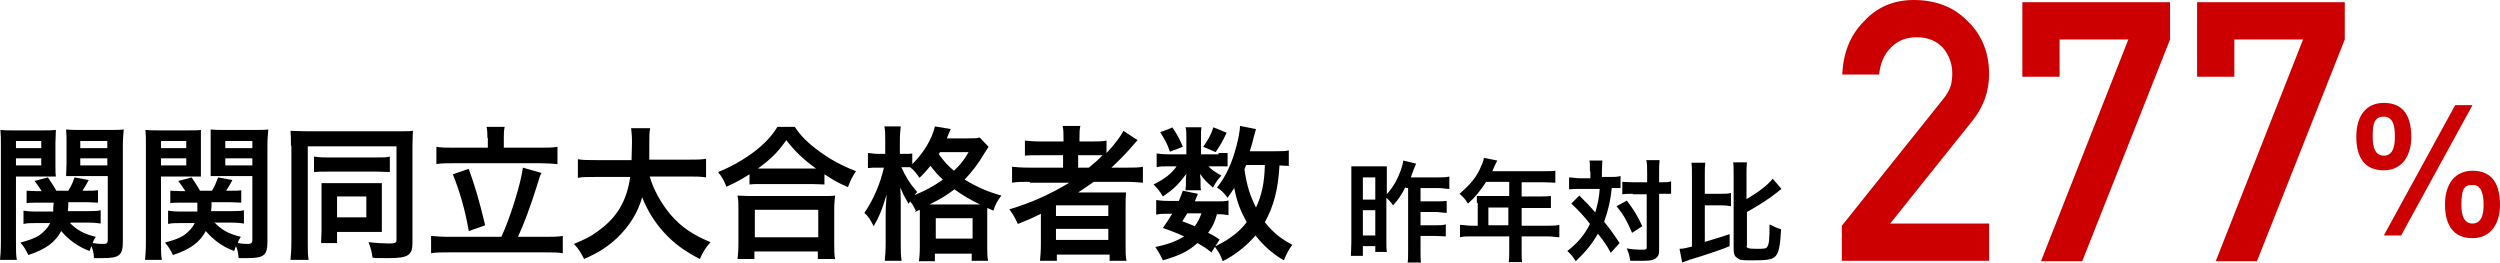 <?xml version="1.0" encoding="UTF-8"?>
<svg id="_レイヤー_2" data-name=" レイヤー 2" xmlns="http://www.w3.org/2000/svg" version="1.1" viewBox="0 0 563.7 59.2">
  <defs>
    <style>
      .cls-1 {
        fill: #000;
      }

      .cls-1, .cls-2 {
        stroke-width: 0px;
      }

      .cls-2 {
        fill: #c00;
      }
    </style>
  </defs>
  <g id="_レイヤー_1-2" data-name=" レイヤー 1-2">
    <path class="cls-1" d="M3.6,54.6c0,1.9,0,3,.2,4H0c.1-1,.2-2,.2-4.1v-21.5c0-1.7,0-2.6-.1-3.7.9.1,1.7.1,3.3.1h5.9c1.7,0,2.4,0,3.3-.1,0,.9-.1,1.8-.1,3v4.6c0,1.5,0,2.2.1,2.9-.9,0-1.8,0-3,0H3.6v14.8h0ZM3.6,33.4h5.7v-1.6H3.6v1.6ZM3.6,37.3h5.7v-1.6H3.6v1.6ZM15.8,50.3c1.6,1.6,3,2.4,5.8,3.1-.4.6-.5.8-.7,1.4,1.2.2,1.6.2,2.4.2s1-.2,1-.9v-14.4h-6.4c-1.1,0-2.2,0-3,0,0-.8.1-1.5.1-2.9v-4.6c0-1.2,0-2.1-.1-3,.9.1,1.7.1,3.3.1h6.3c1.6,0,2.5,0,3.4-.1-.1,1.2-.2,2.1-.2,3.6v21.7c0,3.1-.8,3.7-4.6,3.7s-1,0-1.9,0c-.1-1.2-.2-1.8-.6-2.7-.2.4-.2.6-.4,1.1-2.5-.9-4.7-2.5-6.4-4.5-1.4,2.6-3.5,4.1-7.4,5.4-.6-1.2-1-1.9-1.8-2.8,2.2-.6,3.2-1,4.2-1.6,1.1-.8,2-1.7,2.5-2.8h-3.2c-1.1,0-2,0-2.8.2v-3c.7.1,1.4.2,2.6.2h4.1c0-.7,0-1,.1-2h-3.8c-1.1,0-1.7,0-2.3.1v-2.8c.7,0,1.2.1,2.3.1h1.1c-.5-.8-.8-1.2-1.6-2.3l3-.8c.8,1.2,1.3,1.9,1.9,3h2.7c.6-1,.9-1.5,1.4-3l3.2.6c-.5,1-.8,1.4-1.4,2.4h1.1c1.1,0,1.7,0,2.4-.1v2.8c-.6,0-1.3-.1-2.3-.1h-4.4c0,.7,0,1.3-.1,2h4.8c1.2,0,1.9,0,2.6-.2v3c-.8-.1-1.5-.2-2.6-.2h-4.1ZM18.1,33.4h6.1v-1.6h-6.1v1.6ZM18.1,37.3h6.1v-1.6h-6.1v1.6Z"/>
    <path class="cls-1" d="M36.3,54.6c0,1.9,0,3,.2,4h-3.8c.1-1,.2-2,.2-4.1v-21.5c0-1.7,0-2.6-.1-3.7.9.1,1.7.1,3.3.1h5.9c1.7,0,2.5,0,3.3-.1,0,.9,0,1.8,0,3v4.6c0,1.5,0,2.2,0,2.9-.9,0-1.8,0-3,0h-6v14.8h0ZM36.3,33.4h5.7v-1.6h-5.7v1.6ZM36.3,37.3h5.7v-1.6h-5.7v1.6ZM48.5,50.3c1.6,1.6,3,2.4,5.8,3.1-.4.6-.5.8-.7,1.4,1.2.2,1.6.2,2.3.2s1-.2,1-.9v-14.4h-6.4c-1.1,0-2.2,0-3,0,0-.8,0-1.5,0-2.9v-4.6c0-1.2,0-2.1,0-3,.9.1,1.7.1,3.3.1h6.3c1.6,0,2.5,0,3.4-.1-.1,1.2-.2,2.1-.2,3.6v21.7c0,3.1-.8,3.7-4.6,3.7s-1,0-1.9,0c-.1-1.2-.2-1.8-.6-2.7-.2.4-.2.6-.4,1.1-2.5-.9-4.7-2.5-6.4-4.5-1.4,2.6-3.5,4.1-7.4,5.4-.6-1.2-1-1.9-1.8-2.8,2.2-.6,3.2-1,4.2-1.6,1.1-.8,2-1.7,2.5-2.8h-3.2c-1.1,0-2,0-2.8.2v-3c.7.1,1.4.2,2.6.2h4c0-.7,0-1,0-2h-3.8c-1,0-1.7,0-2.3.1v-2.8c.7,0,1.2.1,2.3.1h1.1c-.5-.8-.8-1.2-1.6-2.3l3-.8c.8,1.2,1.3,1.9,1.9,3h2.7c.6-1,.8-1.5,1.4-3l3.2.6c-.5,1-.8,1.4-1.4,2.4h1.1c1.1,0,1.7,0,2.3-.1v2.8c-.6,0-1.3-.1-2.3-.1h-4.4c0,.7,0,1.3-.1,2h4.8c1.2,0,1.9,0,2.6-.2v3c-.8-.1-1.5-.2-2.7-.2h-4.1,0ZM50.8,33.4h6.1v-1.6h-6.1v1.6ZM50.8,37.3h6.1v-1.6h-6.1v1.6Z"/>
    <path class="cls-1" d="M65.6,32.8c0-1.4,0-2.3-.1-3.3.7,0,2.2.1,3.7.1h20.4c1.5,0,2.8,0,3.5-.1,0,1-.1,2-.1,3.6v21.8c0,2.7-1.1,3.3-5.4,3.3s-2.4,0-3.6-.1c-.2-1.5-.4-2.1-.9-3.5,1.7.2,3.4.3,4.6.3s1.7-.1,1.7-.7v-21.2h-20v21.8c0,1.9,0,2.8.2,3.8h-4.1c.1-1.2.2-2.3.2-3.9v-21.8h0ZM70.8,35.3c.7.1,1.2.2,2.9.2h11.3c1.7,0,2.1,0,2.9-.2v3.5c-.8,0-1.5-.1-2.8-.1h-11.4c-1.4,0-2.1,0-2.9.1v-3.5h0ZM86.1,50.2c0,.8,0,1.4,0,2.1-.9,0-1.4,0-2.2,0h-7.9v2.5h-3.6c0-.9.1-1.7.1-2.9v-8.5c0-.9,0-1.5,0-2.1.9,0,1.4,0,2.3,0h8.9c1.3,0,1.8,0,2.4,0,0,.7,0,1.1,0,2.1v6.9h0ZM76,49h6.6v-4.7h-6.6v4.7Z"/>
    <path class="cls-1" d="M113,53.5c2-4.2,4.5-12.3,4.9-15.7l4.2,1.2c-.4.7-.4.9-1.1,3.1-1.2,3.9-2.9,8.5-4.2,11.3h5.9c1.7,0,3,0,4.2-.2v3.9c-1.1-.2-2.4-.2-4.2-.2h-21.3c-1.7,0-3.2,0-4.2.2v-3.9c1.1.1,2.5.2,4.2.2h11.6,0ZM109.9,31.1c0-1,0-1.6-.2-2.5h4.1c-.2.8-.2,1.6-.2,2.5v2.2h7.9c1.8,0,3.2,0,4.2-.2v3.9c-1.1-.1-2.5-.2-4.2-.2h-19c-1.6,0-3.1,0-4.1.2v-3.9c1,.2,2.3.2,4.1.2h7.5s0-2.2,0-2.2ZM105.7,38.1c1.4,3.9,2.2,6.5,3.7,12.7l-3.7,1.3c-.8-4.6-2-8.9-3.6-12.8l3.5-1.2Z"/>
    <path class="cls-1" d="M146.5,39.8c.8,2.9,2.6,6.1,4.7,8.6,2.4,2.8,5.1,4.6,9,6.2-1.1,1.3-1.6,2-2.4,3.8-3.5-1.8-5.8-3.5-8.1-6-2.1-2.3-3.7-4.9-4.9-7.9-1,3.4-2.7,6.2-5.3,8.8-2.2,2.2-4.6,3.7-7.8,5.1-.6-1.2-1.2-2.3-2.3-3.4,2.4-1,3.7-1.6,5.3-2.8,4.4-3.1,6.6-6.8,7.4-12.3h-7.7c-2.1,0-3,0-4.1.2v-4.2c1,.2,2.2.2,4.1.2h8c0-1.6.1-2.2.1-3.9s-.1-2.4-.2-3.3h4.3c-.2,1.1-.2,1.6-.2,3.8,0,1.3,0,2.1,0,3.3h8.7c1.9,0,3,0,4.1-.2v4.2c-1.3-.2-2.3-.2-4.1-.2h-8.5,0Z"/>
    <path class="cls-1" d="M169,39.3c-2.1,1.3-3,1.8-5.2,2.8-.6-1.4-.9-2.1-1.9-3.3,3-1.2,5.8-2.8,8.3-4.7,2.3-1.8,3.8-3.4,5.1-5.5h3.9c1.4,2.1,2.9,3.6,5.5,5.5,2.6,1.9,5,3.2,8.3,4.5-.9,1.4-1.2,2-1.8,3.6-2.3-1-3.3-1.6-5.3-2.9v2.3c-.8,0-1.6-.1-2.9-.1h-11.2c-1.1,0-2,0-2.8.1v-2.3h0ZM166.3,58.4c.1-1,.2-2,.2-3.5v-7.6c0-1.3,0-2.3-.2-3.2.7,0,1.5.1,2.8.1h16.4c1.3,0,2.1,0,2.8-.1-.1.9-.2,1.8-.2,3.2v7.7c0,1.5,0,2.4.2,3.4h-3.9v-1.7h-14.3v1.7h-3.9ZM170.2,53.5h14.3v-6.2h-14.3v6.2ZM182.9,38h1.1c-2.9-2.1-4.7-3.8-6.7-6.4-2,2.8-3.4,4.2-6.4,6.4h12Z"/>
    <path class="cls-1" d="M206.5,47.5c-.5-1-.7-1.4-1.3-2.1-.1.2-.2.3-.3.6-1.1-1.9-1.1-1.9-1.9-3.7.1,1.5.1,2.7.1,4.3v8.2c0,1.7,0,3,.2,4h-3.8c.1-1,.2-2.4.2-4v-6.7c0-1.9.2-3.3.2-4.2-1.1,3.7-1.7,5-2.9,7.1-.8-1.5-1.1-2.1-2.1-3,2-2.9,3.6-6.6,4.4-10.2h-1.2c-1.1,0-1.7,0-2.4.1v-3.4c.5,0,1.3.2,2.4.2h1.5v-2.8c0-1.7,0-2.6-.2-3.4h3.7c-.1,1-.2,1.8-.2,3.4v2.8h.9c.8,0,1.4,0,1.9-.1v2.4c2.6-2.5,4.5-5.8,5.1-8.5l3.6.6c-.2.3-.2.5-.6,1.3,0,.2-.2.4-.3.8h4.6c1.5,0,2.2,0,2.8-.2l2,2.1c-.3.5-.4.6-.9,1.4-1.4,2.4-2.8,4.2-4.5,6,3,1.8,5.4,2.8,8.3,3.6-.9,1.1-1.4,2.1-1.8,3.4l-1.4-.6c0,.4,0,.6,0,1.4v7.2c0,1.5,0,2.5.2,3.3h-3.7v-1.6h-8.3v1.7h-3.6c.1-.8.2-1.7.2-3.2v-8.4l-1.1.5h0ZM203.2,37.6c.9,2.1,1.9,3.7,3.6,5.7-.3.3-.4.4-.6.7,2.4-1,4.3-2,6.4-3.5-1.1-1-1.6-1.6-2.8-3.1-1,1.2-1.5,1.8-2.5,2.7-.6-1-1.3-1.8-2.1-2.4-.6,0-.8,0-1.2,0,0,0-.9,0-.9,0ZM220.3,46.1h.7c-2-.9-3.8-2-5.8-3.4-1.9,1.4-2.8,2-5.6,3.4h10.7,0ZM211,53.8h8.3v-4.6h-8.3v4.6ZM212,34.2c-.1.2-.2.3-.3.6,1.4,1.9,2.1,2.6,3.4,3.7,1.6-1.5,2.3-2.5,3.3-4.2h-6.4,0Z"/>
    <path class="cls-1" d="M232.1,41c-1.6,0-2.8,0-3.9.2v-3.6c.9.1,2.1.2,4,.2h7.5v-2.8h-4.9c-1.7,0-2.8,0-3.7.1v-3.4c.9.1,2.1.2,3.9.2h4.8v-.6c0-1.3,0-2-.2-2.9h4c-.2.9-.2,1.5-.2,2.9v.6h2.4c1.7,0,2.7,0,3.7-.2v2.8c1.7-1.8,3.1-3.6,3.8-5l3.2,2.1c-.2.2-.7.8-1.5,1.7-1.3,1.5-2.7,2.9-4.4,4.5h3.4c1.7,0,2.7,0,3.7-.2v3.6c-1.1-.1-2.4-.2-4.1-.2h-7c-1.2.9-2.1,1.4-3.5,2.4.7,0,1.8,0,2.6,0h4.8c1.6,0,2.5,0,3.4,0-.1,1-.1,1.7-.1,3.6v8.1c0,1.7,0,2.8.2,3.7h-3.8v-1.4h-11.9v1.4h-3.8c.1-1.1.2-2.3.2-3.7v-5.1c0-.5,0-1.2,0-1.8-2,1-2.7,1.3-5.2,2.3-.6-1.3-1-2.1-1.9-3.3,5-1.5,9.2-3.4,13.5-6h-8.8ZM238.1,48.7h11.8v-2.4h-11.8v2.4ZM238.1,54.1h11.8v-2.5h-11.8v2.5ZM245.5,37.8c1.2-1,2.1-1.7,3.1-2.8-.9,0-1.4,0-2.8,0h-2.7v2.8h2.3Z"/>
    <path class="cls-1" d="M274.7,34.5c1,0,1.7,0,2.1,0v3c-.5,0-1.1,0-2.1,0h-2.2c.6.7,1.3,1.2,2.9,2.1-.9,1-1,1.1-1.9,2.7-1.6-1.4-2.1-1.9-2.9-3.1,0,.7.1,1.1.1,1.3v1.2c0,.4,0,.8.1,1.2h-3.5c0-.4.1-.7.1-1.1v-1.2c0-.3,0-.8.1-1.4-1.8,2.4-2.8,3.4-5.3,5.1-.7-1.2-1.1-1.7-2.1-2.7,2.6-1.3,4.1-2.5,5.2-4.1h-1.8c-1.2,0-2,0-2.7.2v-3.1c.8.1,1.5.2,2.8.2h3.9v-3.9c0-1,0-1.6-.2-2.2h3.6c-.1.6-.1,1.2-.1,2.2v3.9h4,0ZM273,56.8c-1.2-1-1.7-1.2-3-2-2.1,1.9-4,2.8-7.8,3.9-.5-1.1-1-2-1.7-3,2.9-.6,4.7-1.3,6.5-2.4-1.6-.7-2.5-1.1-4.8-1.9,1-1.4,1.3-1.9,2.1-3.2h-1c-1.2,0-1.8,0-2.6.2v-3.3c.7.1,1.4.2,2.6.2h2.5c.3-.8.5-1.1.9-2.3l3.4.7c-.3.8-.4,1-.7,1.7h5.2c1.1,0,1.8,0,2.4-.2v3.3c-.7-.1-1.2-.2-2.6-.2-.6,2.1-1,2.8-2,4.2,1.3.6,1.5.8,2.6,1.5l-1.9,3h0ZM264.4,28.8c1.2,1.8,1.6,2.6,2.3,4.3l-2.9,1.1c-.6-1.8-1.2-2.8-2.2-4.4,0,0,2.8-1,2.8-1.1ZM267.7,48.1c-.5.8-.6,1-1.1,1.8,1.4.5,1.8.7,2.8,1.1.7-.9,1.1-1.8,1.5-2.9,0,0-3.1,0-3.1,0ZM276.6,29.9c-1.2,2.5-1.5,2.9-2.5,4.4l-2.8-1.2c1-1.4,1.8-2.8,2.3-4.4l2.9,1.2h0ZM290.8,37.4c-.6,0-1,0-2.3-.1-.3,5.4-1.3,9.2-3.3,12.8,1.8,2.3,3.7,3.8,6.2,5.1-.8,1-1.3,2-1.9,3.5-2.5-1.4-4.7-3.4-6.4-5.6-2.1,2.4-4.6,4.4-7.4,5.8-.6-1.7-1-2.2-1.8-3.3,1.4-.7,1.8-.9,2.6-1.4,1.9-1.2,3.4-2.5,4.6-4.1-1.5-2.8-2.2-4.6-2.8-7.7-.6.9-.8,1.2-1.5,2.2-.7-1-1.4-1.7-2.4-2.3,2-2.5,3.4-5.5,4.4-9.4.4-1.5.8-3.5.8-4.5l3.6.7c-.1.4-.2.7-.5,1.8-.2.9-.5,2-.9,3.2h5.7c1.6,0,2.3,0,3.1-.2v3.4h0ZM281,37.2c-.2.4-.3.7-.4,1,.5,3.5,1.2,5.8,2.6,8.6,1.3-2.8,1.9-5.5,2-9.6,0,0-4.2,0-4.2,0Z"/>
    <path class="cls-1" d="M316.9,42.2c-.9,1.7-1.5,2.7-2.8,4.1-.4-.6-.9-1.2-1.5-1.7v9.9c0,1,0,1.6.1,2.3h-2.6v-1.3h-2.8v2.2h-2.7c0-.8.1-1.8.1-3v-14.7c0-1.1,0-1.8,0-2.5.6,0,1.2,0,2.2,0h3.5c1.1,0,1.7,0,2.3,0,0,.7,0,1.4,0,2.5v3.8c.8-.9,1.4-1.8,2-2.8.8-1.5,1.6-3.6,1.7-4.8l2.9.7c-.1.3-.2.5-.5,1.2-.2.6-.4,1.1-.7,1.9h6c1.3,0,2,0,2.7-.2v2.8c-.8,0-1.5-.2-2.6-.2h-3.9v3h3.4c1.1,0,1.8,0,2.5-.1v2.7c-.9,0-1.6-.2-2.5-.2h-3.4v3h3.2c1.2,0,1.8,0,2.5-.2v2.7c-.8,0-1.5-.1-2.5-.1h-3.2v3c0,1.4,0,2.2.1,3h-3c.1-.7.1-1.3.1-2.9v-13.9h-.5ZM307.3,45h2.8v-5h-2.8v5ZM307.3,53.1h2.8v-5.7h-2.8v5.7Z"/>
    <path class="cls-1" d="M333,45.7c0-.5,0-.9,0-1.5.5,0,1.1,0,1.8,0h5.5v-3.2h-5.2c-1.3,2-2.5,3.5-4.1,4.9-.7-1.1-1-1.4-1.9-2.2,2.5-2.2,3.9-3.8,4.9-6.3.4-.8.5-1.3.6-1.8l3,.6c-.1.3-.2.4-.4.8,0,0-.3.6-.7,1.6h11.7c1.2,0,1.8,0,2.5-.1v2.7c-.8,0-1.4-.1-2.5-.1h-5.1v3.2h4c1.1,0,1.8,0,2.6-.1v2.7c-.8,0-1.4,0-2.5,0h-4.1v4h5.8c1.1,0,2,0,2.7-.2v2.8c-.8,0-1.6-.2-2.7-.2h-5.8v3.1c0,1.3,0,2,.1,2.7h-3c.1-.7.1-1.4.1-2.7v-3.1h-8.4c-1.1,0-1.9,0-2.7.2v-2.8c.8,0,1.6.2,2.7.2h1.3v-5.1h0ZM340.1,50.8v-4h-4.5v4h4.5Z"/>
    <path class="cls-1" d="M358.5,38.5c0-1.1,0-1.7-.1-2.3h2.9c0,.7-.1,1.3-.1,2.3v1.4h1.8c1,0,1.6,0,2.4-.2v2.7c-.6,0-.9,0-2,0-.2,2.6-.8,5.1-1.7,7.6,1.6,2,1.8,2.3,3.5,4.8l-2,2.2c-1-1.8-1.4-2.4-2.9-4.3-1.4,2.4-2.7,4-5,6.2-.7-1.1-1.1-1.6-1.9-2.3,2.3-1.8,3.8-3.5,5.1-6.1-1.1-1.5-2.5-3-4.2-4.6l1.8-1.8c.3.3,1,1,2,2,.2.2.6.7,1.6,1.8.5-1.6.9-3.5,1-5.3h-4.6c-.9,0-1.6,0-2.3.1v-2.7c.8,0,1.5.2,2.5.2h2.3v-1.4h0ZM366.8,45.2c1.7,2.3,2.4,3.4,3.5,5.8l-2.3,1.5c-1.2-2.8-2-4.2-3.5-6l2.2-1.2ZM368.2,43.7c-1.1,0-1.7,0-2.4.1v-2.8c.7,0,1.3.1,2.4.1h3.2v-2c0-1.5,0-2.3-.2-3h3c-.1.8-.1,1.6-.1,3v2h.3c1,0,1.7,0,2.4-.2v2.8c-.1,0-.3,0-.6,0-.2,0-1.1,0-1.8,0h-.3v12.1c0,1.3,0,1.7-.5,2.2-.5.6-1.4.8-3,.8s-2,0-3,0c-.2-1.2-.4-1.9-.8-2.8.9.2,2.4.3,3,.3,1.4,0,1.5,0,1.5-.6v-11.9h-3.2,0Z"/>
    <path class="cls-1" d="M384.2,54.6c2.4-.7,3.6-1.1,5.8-1.8v2.7c-1.9.8-3.2,1.2-6.2,2.2-.5.2-1.4.4-2.6.8-.2,0-.4.1-.5.2-.6.2-1,.3-1.4.5l-.6-3.1c.9,0,1.5-.2,2.8-.5v-16.1c0-1.3,0-2-.1-2.8h3.1c-.1.8-.1,1.5-.1,2.8v4.2h3.5c1.2,0,1.7,0,2.4-.2v3c-.6-.1-1.2-.2-2.4-.2h-3.5v8.5h0ZM393.8,55.4c0,.5.3.7,2.1.7s2.4,0,2.6-.5c.4-.5.5-1.9.5-5,1,.5,1.6.8,2.6,1.1-.2,3.7-.5,5.2-1.2,6-.7.8-1.8,1-4.8,1s-3.2,0-3.8-.5c-.7-.3-.9-1-.9-2.1v-16.7c0-1.4,0-2.1-.1-2.8h3.1c-.1.8-.1,1.5-.1,2.8v5.5c2.9-1.7,4.8-3.2,5.9-4.6l2,2.3c-.3.2-.6.4-.9.7-2,1.6-4.2,3-6.9,4.5v7.7h0Z"/>
    <path class="cls-2" d="M415.3,50.9l22.8-28.5c.9-1.1,1.5-2.2,1.8-3.2.2-.9.3-1.8.3-2.6,0-2.2-.7-4.1-2-5.7-1.4-1.6-3.4-2.5-6-2.5-2.3,0-4.2.7-5.7,2.2-1.6,1.5-2.5,3.5-2.8,6.2h-8.3c.2-4.9,1.8-8.9,4.9-12C423.2,1.6,427,0,431.5,0c5,0,9.1,1.6,12.2,4.8,3.2,3.1,4.8,7.1,4.8,11.9,0,3.8-1.2,7.2-3.5,10.2l-18.8,23.5h22.3v8.4h-33.2v-7.9h0Z"/>
    <path class="cls-2" d="M456.1.5h33.2v8.4l-19.8,50h-9.3l19.7-50h-15.5v8.4h-8.4V.5Z"/>
    <path class="cls-2" d="M495.5.5h33.2v8.4l-19.8,50h-9.3l19.7-50h-15.5v8.4h-8.4V.5h0Z"/>
    <path class="cls-2" d="M543.7,30.9c0,4.1-2,7.5-6.2,7.5s-6.2-2.7-6.2-7.6,2.4-7.6,6.2-7.6,6.2,2.2,6.2,7.7ZM535,30.8c0,1.1,0,4.3,2.5,4.3s2.5-3.2,2.5-4.4c0-1.8-.2-4.4-2.5-4.4s-2.5,1.9-2.5,4.4ZM541.4,53.1h-3.9l16.1-29.4h3.9l-16.1,29.4h0ZM563.7,46.2c0,4.1-2,7.5-6.2,7.5s-6.2-2.8-6.2-7.6,2.4-7.6,6.2-7.6,6.2,2.2,6.2,7.7ZM555,46.1c0,1.1,0,4.3,2.5,4.3s2.5-3.2,2.5-4.3c0-2.8-.7-4.4-2.5-4.4s-2.5.8-2.5,4.4Z"/>
  </g>
</svg>